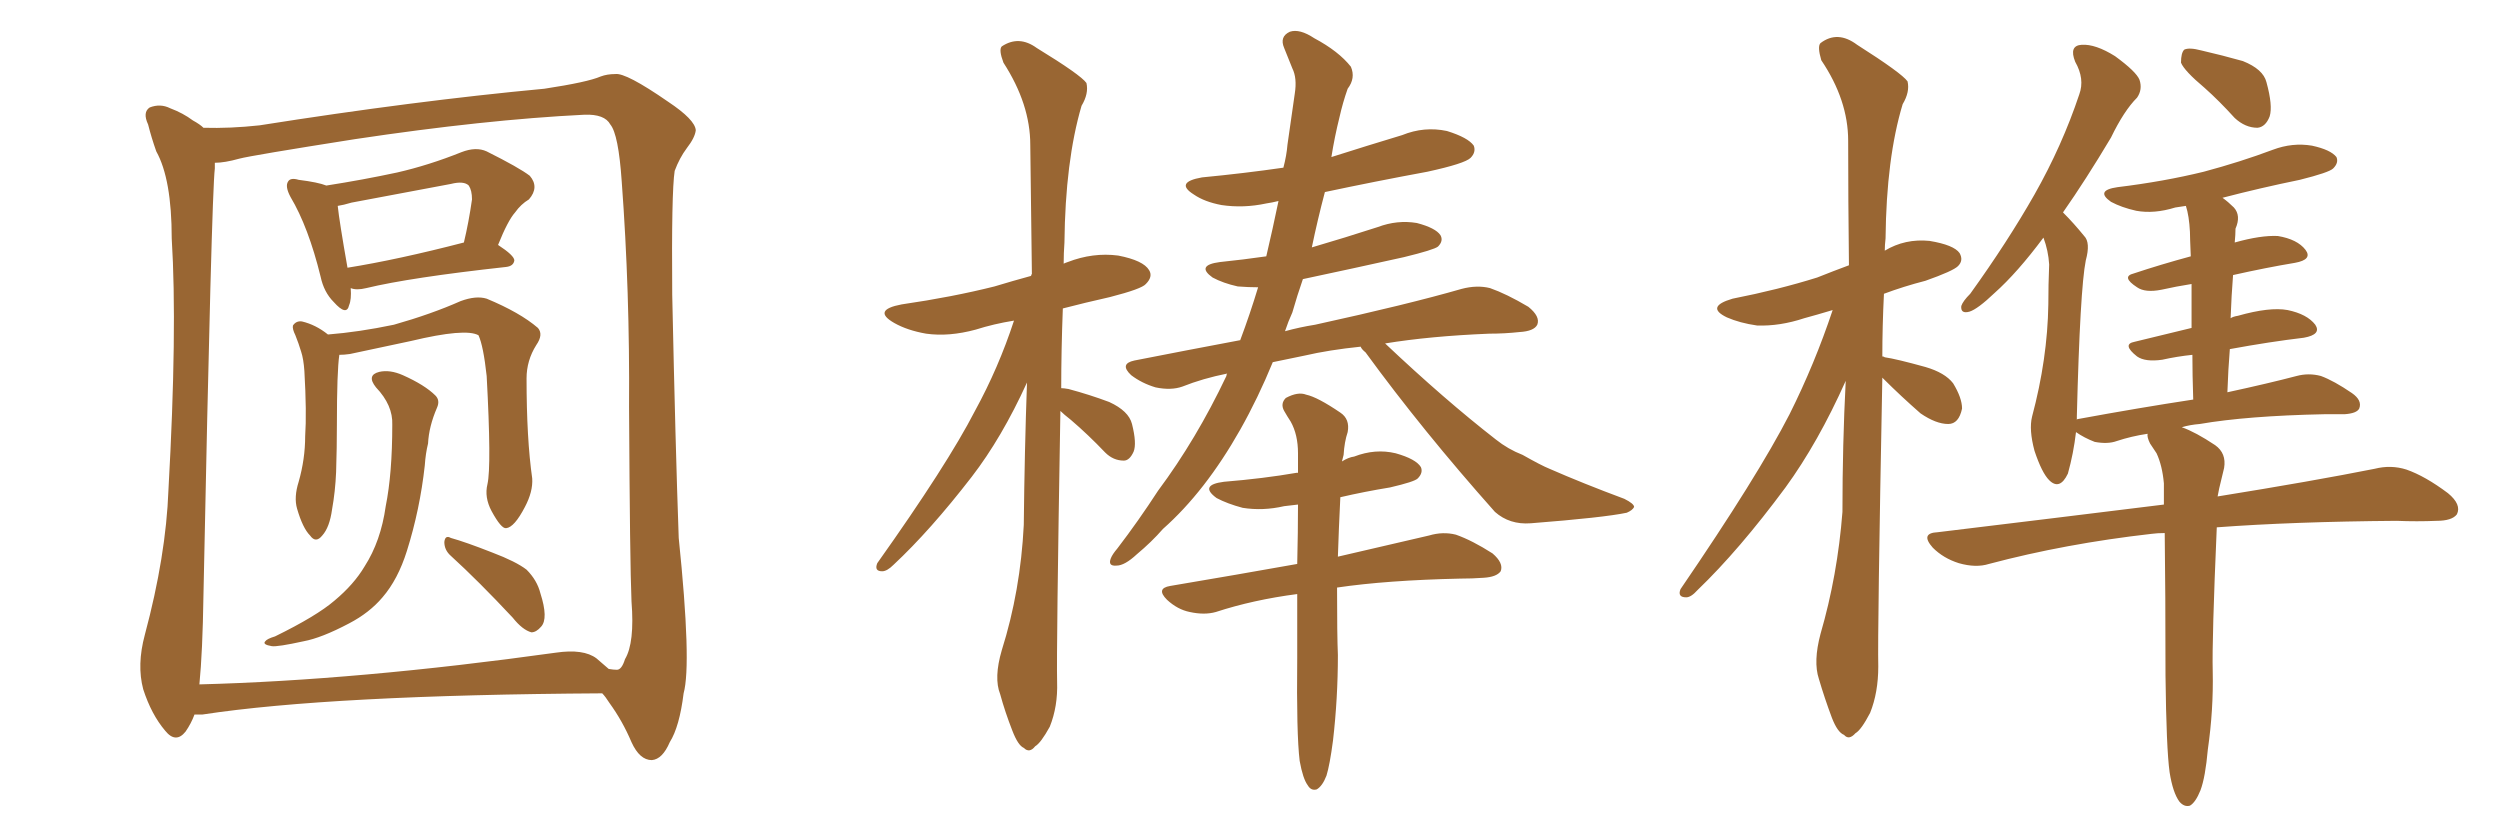 <svg xmlns="http://www.w3.org/2000/svg" xmlns:xlink="http://www.w3.org/1999/xlink" width="450" height="150"><path fill="#996633" padding="10" d="M63.13 51.86L63.13 51.86Q63.28 53.91 62.84 54.93L62.84 54.93Q62.40 56.98 60.06 54.35L60.06 54.35Q58.30 52.59 57.71 49.80L57.71 49.80Q55.52 40.87 52.29 35.45L52.29 35.45Q51.27 33.54 51.86 32.67L51.86 32.67Q52.29 31.93 53.76 32.37L53.76 32.37Q57.28 32.81 58.74 33.40L58.74 33.40Q65.33 32.37 71.48 31.05L71.48 31.05Q77.20 29.74 83.06 27.39L83.06 27.39Q85.69 26.37 87.60 27.25L87.60 27.25Q93.46 30.18 95.36 31.64L95.36 31.64Q97.12 33.69 95.21 35.89L95.21 35.89Q93.75 36.77 92.72 38.23L92.72 38.23Q91.41 39.70 89.65 44.09L89.65 44.09Q92.58 46.00 92.58 46.88L92.58 46.88Q92.43 47.90 91.11 48.05L91.11 48.05Q73.83 49.95 65.92 51.86L65.92 51.86Q64.16 52.29 63.13 51.86ZM62.55 48.19L62.55 48.19Q71.63 46.73 83.50 43.65L83.50 43.65Q84.38 39.99 84.96 35.89L84.96 35.89Q84.96 34.28 84.38 33.40L84.38 33.40Q83.50 32.52 81.15 33.11L81.15 33.11Q72.51 34.72 63.28 36.47L63.28 36.47Q61.82 36.91 60.79 37.06L60.79 37.06Q61.08 39.84 62.55 48.19ZM87.74 87.16L87.74 87.16Q88.48 83.94 87.60 67.68L87.60 67.68Q87.01 62.26 86.13 60.35L86.13 60.35L86.13 60.35Q83.79 59.03 73.97 61.38L73.97 61.38Q69.29 62.40 62.99 63.72L62.99 63.72Q61.96 63.87 61.08 63.87L61.08 63.87Q60.64 66.80 60.64 76.46L60.64 76.46Q60.64 80.57 60.50 84.96L60.50 84.96Q60.35 88.48 59.77 91.70L59.77 91.70Q59.33 94.92 58.01 96.39L58.01 96.39Q56.84 97.85 55.81 96.39L55.81 96.39Q54.49 95.07 53.47 91.55L53.47 91.55Q52.88 89.50 53.76 86.72L53.76 86.72Q54.93 82.62 54.93 78.52L54.93 78.52Q55.22 74.27 54.79 66.80L54.79 66.80Q54.64 64.60 54.20 63.28L54.20 63.28Q53.76 61.82 53.17 60.35L53.17 60.35Q52.59 59.18 52.73 58.59L52.73 58.59Q53.32 57.71 54.35 57.86L54.35 57.86Q56.84 58.45 59.03 60.21L59.03 60.21Q64.60 59.77 70.90 58.45L70.90 58.45Q77.64 56.54 82.91 54.20L82.91 54.20Q85.69 53.17 87.60 53.76L87.60 53.76Q93.60 56.25 96.83 59.03L96.83 59.03Q97.85 60.21 96.53 62.11L96.53 62.11Q94.78 64.89 94.78 68.12L94.78 68.12Q94.78 78.96 95.80 86.13L95.80 86.13L95.80 86.13Q95.95 88.48 94.48 91.26L94.48 91.26Q92.58 94.92 91.11 95.07L91.11 95.07Q90.23 95.21 88.48 91.99L88.48 91.99Q87.16 89.50 87.74 87.16ZM70.61 76.46L70.61 76.46Q70.75 72.95 67.68 69.73L67.68 69.73Q65.92 67.53 68.26 66.94L68.26 66.94Q70.17 66.50 72.51 67.53L72.51 67.53Q76.46 69.29 78.37 71.19L78.37 71.19Q79.25 72.07 78.66 73.39L78.66 73.39Q77.20 76.76 77.05 79.83L77.05 79.83Q76.61 81.59 76.46 83.79L76.46 83.79Q75.59 91.70 73.24 99.17L73.24 99.17Q71.63 104.30 68.85 107.52L68.85 107.52Q66.50 110.30 62.84 112.21L62.84 112.21Q57.86 114.84 54.64 115.43L54.64 115.43Q49.95 116.46 48.93 116.31L48.93 116.31Q47.17 116.02 47.75 115.43L47.75 115.43Q48.05 114.99 49.51 114.55L49.51 114.55Q56.98 110.89 60.21 108.11L60.21 108.11Q63.72 105.18 65.63 101.95L65.63 101.95Q68.55 97.41 69.43 91.11L69.43 91.11Q70.61 85.25 70.61 76.46ZM81.15 100.05L81.15 100.05Q79.98 99.02 79.98 97.56L79.98 97.56Q80.13 96.24 81.15 96.83L81.15 96.83Q83.79 97.56 88.62 99.46L88.62 99.46Q92.87 101.07 94.78 102.54L94.78 102.54Q96.68 104.44 97.27 106.79L97.27 106.79Q98.73 111.33 97.41 112.79L97.41 112.79Q96.53 113.82 95.65 113.82L95.65 113.82Q94.04 113.38 92.29 111.18L92.29 111.18Q86.13 104.59 81.15 100.05ZM35.01 128.61L35.01 128.61Q34.42 130.22 33.40 131.69L33.40 131.69Q31.64 133.89 29.74 131.54L29.74 131.54Q27.25 128.61 25.78 124.07L25.78 124.07Q24.61 119.68 26.07 114.26L26.07 114.26Q29.88 100.05 30.32 88.18L30.32 88.18Q31.93 59.33 30.91 42.92L30.91 42.92Q30.91 32.23 28.13 27.25L28.13 27.25Q27.25 24.76 26.66 22.41L26.66 22.41Q25.63 20.21 26.95 19.34L26.95 19.34Q28.86 18.60 30.62 19.48L30.62 19.48Q32.96 20.36 34.72 21.68L34.72 21.68Q36.04 22.41 36.62 23.00L36.62 23.00Q41.46 23.14 46.73 22.56L46.73 22.56Q74.56 18.16 98.00 15.97L98.00 15.97Q105.76 14.79 108.11 13.77L108.11 13.77Q109.28 13.33 110.74 13.33L110.74 13.33Q112.65 13.04 120.26 18.31L120.26 18.31Q125.10 21.53 125.24 23.44L125.24 23.44Q125.10 24.76 123.63 26.66L123.63 26.66Q122.31 28.42 121.44 30.76L121.44 30.76Q120.85 34.57 121.00 53.03L121.00 53.03Q121.58 80.42 122.17 96.83L122.17 96.83Q124.51 119.53 123.05 124.80L123.05 124.80Q122.31 130.81 120.56 133.59L120.56 133.59Q119.24 136.67 117.33 136.82L117.33 136.82Q115.14 136.82 113.67 133.59L113.67 133.59Q112.06 129.79 109.72 126.56L109.72 126.56Q108.98 125.39 108.40 124.80L108.40 124.80Q59.47 125.10 36.47 128.61L36.47 128.61Q35.60 128.61 35.01 128.61ZM107.37 118.51L107.37 118.51L107.37 118.51Q108.54 119.53 109.57 120.41L109.57 120.41Q110.45 120.56 111.04 120.56L111.04 120.56Q111.91 120.56 112.50 118.65L112.50 118.65Q114.26 115.72 113.67 108.25L113.67 108.25Q113.38 101.51 113.23 73.24L113.23 73.24Q113.38 52.44 111.91 32.67L111.91 32.67Q111.33 24.17 109.86 22.41L109.86 22.41Q108.84 20.51 105.18 20.65L105.18 20.65Q87.30 21.53 63.87 25.05L63.87 25.05Q45.26 27.98 43.07 28.56L43.07 28.56Q40.43 29.30 38.67 29.30L38.67 29.30Q38.67 29.74 38.67 30.32L38.67 30.32Q38.09 35.01 36.62 107.23L36.62 107.23Q36.47 117.33 35.89 123.19L35.89 123.19Q64.31 122.46 100.05 117.48L100.05 117.48Q105.03 116.75 107.37 118.51ZM190.87 73.97L190.87 73.97Q190.14 116.89 190.28 122.75L190.28 122.75Q190.43 127.15 188.96 130.81L188.96 130.81Q187.35 133.74 186.33 134.33L186.33 134.33Q185.30 135.64 184.28 134.62L184.28 134.62Q183.25 134.18 182.23 131.54L182.23 131.54Q180.91 128.17 180.03 124.95L180.03 124.95Q178.86 122.02 180.32 117.04L180.32 117.04Q183.69 106.35 184.28 94.48L184.28 94.48Q184.42 81.15 184.86 68.85L184.86 68.85Q180.32 78.81 174.90 85.84L174.90 85.84Q167.43 95.51 160.84 101.66L160.84 101.66Q159.67 102.83 158.79 102.83L158.79 102.83Q157.32 102.83 157.91 101.37L157.91 101.37Q170.51 83.64 175.49 73.97L175.49 73.97Q179.74 66.21 182.52 57.71L182.52 57.71Q178.86 58.30 175.63 59.33L175.63 59.33Q170.80 60.64 166.70 60.06L166.70 60.06Q163.33 59.47 160.99 58.15L160.99 58.15Q156.88 55.81 162.30 54.79L162.30 54.79Q171.39 53.47 179.00 51.56L179.00 51.56Q182.37 50.54 185.60 49.66L185.60 49.66Q185.60 49.37 185.74 49.37L185.74 49.37Q185.60 37.06 185.45 26.07L185.45 26.07Q185.45 18.75 180.62 11.28L180.62 11.28Q179.74 8.94 180.32 8.35L180.32 8.35Q183.40 6.30 186.62 8.64L186.62 8.64Q194.53 13.48 195.56 14.94L195.56 14.94Q196.00 16.85 194.68 19.04L194.68 19.04Q191.75 29.00 191.60 43.65L191.60 43.65Q191.46 45.56 191.46 47.46L191.46 47.46Q191.75 47.31 192.19 47.17L192.19 47.17Q196.73 45.41 201.27 46.00L201.27 46.00Q205.81 46.88 206.84 48.63L206.84 48.63Q207.57 49.80 206.25 51.12L206.25 51.12Q205.52 52.00 199.80 53.47L199.80 53.47Q195.26 54.49 191.31 55.52L191.31 55.52Q191.02 63.13 191.02 69.87L191.02 69.87Q191.46 69.87 192.33 70.02L192.33 70.02Q196.14 71.04 199.66 72.36L199.66 72.36Q203.17 73.97 203.76 76.32L203.76 76.32Q204.64 79.83 204.05 81.30L204.05 81.30Q203.32 82.91 202.29 82.91L202.29 82.91Q200.39 82.91 198.93 81.45L198.93 81.45Q195.85 78.22 192.77 75.59L192.77 75.59Q191.46 74.56 190.87 73.97ZM244.92 62.40L244.92 62.40Q239.21 62.99 234.81 64.01L234.81 64.01Q231.88 64.60 229.10 65.19L229.10 65.19Q226.46 71.63 223.24 77.34L223.24 77.34Q216.94 88.48 209.33 95.21L209.33 95.21Q207.28 97.56 204.64 99.76L204.64 99.76Q202.44 101.81 200.98 101.81L200.98 101.81Q199.37 101.95 199.95 100.49L199.95 100.49Q200.24 99.76 201.12 98.73L201.12 98.73Q204.93 93.75 208.45 88.33L208.45 88.33Q215.33 79.10 220.75 67.68L220.75 67.68Q220.75 67.38 220.90 67.24L220.90 67.24Q216.50 68.12 212.84 69.58L212.84 69.58Q210.79 70.31 208.01 69.73L208.01 69.73Q205.52 68.99 203.61 67.53L203.61 67.53Q201.42 65.48 204.20 64.89L204.20 64.89Q213.87 62.99 223.24 61.23L223.24 61.23Q225 56.54 226.46 51.71L226.46 51.71Q224.71 51.71 222.80 51.56L222.80 51.56Q220.17 50.98 218.26 49.95L218.26 49.95Q215.19 47.75 219.58 47.17L219.58 47.17Q223.83 46.73 227.93 46.14L227.93 46.14Q229.10 41.16 230.13 36.18L230.13 36.18Q228.96 36.47 227.93 36.62L227.93 36.62Q223.83 37.50 219.87 36.91L219.87 36.91Q216.80 36.33 214.89 35.01L214.89 35.01Q211.38 32.81 216.36 31.93L216.36 31.93Q223.97 31.20 231.01 30.18L231.01 30.18Q231.59 27.98 231.74 26.07L231.74 26.07Q232.47 20.95 233.06 16.85L233.06 16.85Q233.50 14.06 232.62 12.30L232.62 12.30Q231.74 10.11 231.15 8.64L231.15 8.64Q230.27 6.59 232.18 5.71L232.18 5.71Q233.94 5.13 236.57 6.88L236.57 6.88Q240.97 9.23 243.16 12.01L243.16 12.01Q244.04 14.06 242.58 15.97L242.58 15.97Q241.70 18.46 241.11 21.09L241.11 21.09Q240.23 24.61 239.65 28.27L239.65 28.27Q246.09 26.22 252.39 24.32L252.39 24.32Q256.35 22.71 260.45 23.58L260.45 23.58Q264.26 24.76 265.28 26.22L265.28 26.22Q265.72 27.39 264.70 28.42L264.70 28.42Q263.67 29.44 256.93 30.91L256.93 30.91Q247.41 32.67 238.48 34.57L238.48 34.57Q237.16 39.55 236.13 44.53L236.13 44.53Q242.14 42.77 248.00 40.87L248.00 40.87Q251.51 39.55 255.03 40.14L255.03 40.14Q258.40 41.02 259.28 42.33L259.28 42.33Q259.86 43.36 258.84 44.38L258.84 44.38Q258.11 44.97 252.69 46.29L252.69 46.29Q243.46 48.34 234.52 50.24L234.52 50.24Q233.50 53.17 232.62 56.25L232.62 56.25Q231.88 57.86 231.30 59.62L231.30 59.62Q233.94 58.89 236.72 58.45L236.72 58.45Q253.42 54.79 263.09 52.00L263.09 52.00Q265.87 51.27 268.21 51.86L268.21 51.86Q271.14 52.88 275.10 55.22L275.10 55.22Q277.29 56.98 276.71 58.45L276.71 58.45Q276.12 59.62 273.49 59.77L273.49 59.77Q270.85 60.06 268.07 60.06L268.07 60.06Q257.37 60.50 249.32 61.82L249.32 61.82Q260.01 71.92 269.24 79.10L269.24 79.10Q271.44 80.86 274.07 81.88L274.07 81.88Q277.44 83.79 278.91 84.38L278.91 84.38Q284.91 87.01 292.38 89.79L292.38 89.79Q294.14 90.67 294.14 91.26L294.14 91.26Q293.85 91.85 292.82 92.29L292.82 92.29Q288.72 93.16 275.54 94.19L275.54 94.19Q271.73 94.48 269.09 92.14L269.09 92.14Q256.05 77.49 245.80 63.43L245.80 63.43Q245.07 62.84 244.92 62.40ZM233.94 136.96L233.94 136.96L233.94 136.96Q233.35 132.13 233.50 118.36L233.50 118.36Q233.50 112.21 233.50 106.93L233.50 106.93Q225.59 107.96 218.85 110.16L218.85 110.16Q216.80 110.74 214.16 110.16L214.16 110.16Q211.96 109.72 210.06 107.96L210.06 107.96Q208.01 105.91 210.64 105.47L210.64 105.47Q222.80 103.42 233.50 101.51L233.50 101.51Q233.64 95.65 233.64 90.82L233.64 90.82Q232.18 90.97 231.15 91.11L231.15 91.11Q227.34 91.99 223.68 91.41L223.68 91.41Q220.90 90.67 218.99 89.65L218.99 89.65Q215.77 87.30 220.31 86.72L220.31 86.72Q227.49 86.13 233.35 85.11L233.35 85.11Q233.50 85.11 233.64 85.11L233.64 85.11Q233.64 83.06 233.64 81.59L233.64 81.59Q233.64 78.22 232.32 75.88L232.32 75.88Q231.74 75 231.15 73.97L231.15 73.97Q230.42 72.66 231.45 71.63L231.45 71.63Q233.64 70.46 235.11 71.04L235.11 71.04Q237.16 71.48 241.26 74.27L241.26 74.27Q243.02 75.44 242.58 77.78L242.58 77.78Q241.99 79.54 241.85 81.88L241.85 81.88Q241.70 82.47 241.55 83.06L241.55 83.06Q242.72 82.32 243.75 82.18L243.75 82.18Q247.56 80.71 251.22 81.59L251.22 81.59Q254.88 82.62 255.76 84.08L255.76 84.08Q256.20 85.11 255.18 86.13L255.18 86.13Q254.59 86.72 250.20 87.74L250.20 87.74Q245.65 88.48 241.26 89.50L241.26 89.50Q240.97 95.36 240.82 100.20L240.82 100.20Q250.93 97.85 257.23 96.39L257.23 96.39Q259.72 95.65 262.06 96.24L262.06 96.24Q264.99 97.27 268.65 99.61L268.65 99.61Q270.70 101.37 270.12 102.83L270.12 102.83Q269.38 103.86 267.04 104.00L267.04 104.00Q264.99 104.15 262.79 104.15L262.79 104.15Q249.61 104.44 240.67 105.76L240.67 105.76Q240.67 114.40 240.82 117.92L240.82 117.92Q240.82 125.68 239.94 133.30L239.94 133.30Q239.36 137.70 238.77 139.60L238.77 139.60Q238.04 141.50 237.01 142.09L237.01 142.09Q235.99 142.38 235.40 141.36L235.40 141.36Q234.52 140.19 233.94 136.96ZM338.82 67.97L338.82 67.97Q337.94 113.82 338.09 119.97L338.09 119.97Q338.09 124.66 336.62 128.32L336.62 128.32Q335.01 131.40 333.98 131.98L333.98 131.98Q332.81 133.30 331.93 132.28L331.93 132.28Q330.76 131.84 329.74 129.20L329.74 129.20Q328.42 125.68 327.39 122.17L327.39 122.17Q326.37 119.09 327.69 114.11L327.69 114.11Q330.76 103.56 331.64 92.14L331.64 92.14Q331.64 79.98 332.23 68.55L332.23 68.55Q327.25 79.69 321.39 87.74L321.39 87.74Q313.04 99.02 305.57 106.20L305.57 106.20Q304.39 107.52 303.52 107.52L303.52 107.52Q301.90 107.52 302.49 106.05L302.49 106.05Q316.41 85.69 322.12 74.56L322.12 74.56Q326.66 65.48 329.88 55.81L329.88 55.81Q326.95 56.69 324.76 57.28L324.76 57.28Q320.36 58.74 316.26 58.59L316.26 58.59Q313.18 58.15 310.84 57.13L310.84 57.13Q306.88 55.22 311.87 53.76L311.87 53.76Q320.07 52.15 327.10 49.95L327.10 49.95Q330.03 48.78 332.81 47.75L332.81 47.75Q332.67 35.89 332.67 25.34L332.67 25.34Q332.67 18.02 327.83 10.84L327.83 10.84Q327.10 8.35 327.69 7.76L327.69 7.76Q330.76 5.42 334.28 8.06L334.28 8.06Q342.33 13.18 343.36 14.65L343.36 14.65Q343.80 16.55 342.48 18.75L342.48 18.75Q339.55 28.42 339.40 42.92L339.40 42.92Q339.26 44.09 339.26 45.12L339.26 45.12Q342.92 42.92 347.31 43.36L347.31 43.36Q351.71 44.09 352.73 45.56L352.73 45.56Q353.47 46.88 352.44 47.90L352.44 47.90Q351.56 48.78 346.58 50.54L346.58 50.54Q342.63 51.56 339.11 52.88L339.11 52.88Q338.82 58.74 338.82 64.16L338.82 64.16Q339.11 64.16 339.26 64.31L339.26 64.31Q341.31 64.60 346.58 66.06L346.58 66.06Q350.10 67.09 351.56 68.99L351.56 68.99Q353.17 71.63 353.17 73.54L353.17 73.54Q352.59 76.32 350.68 76.32L350.68 76.32Q348.49 76.32 345.70 74.41L345.70 74.41Q342.19 71.34 338.96 68.12L338.96 68.12Q338.82 67.97 338.82 67.97ZM396.83 15.82L396.83 15.82Q393.16 12.74 392.58 11.28L392.58 11.28Q392.58 9.52 393.16 8.94L393.16 8.94Q394.04 8.50 396.24 9.08L396.24 9.08Q400.05 9.96 403.71 10.99L403.71 10.99Q407.37 12.45 407.96 14.79L407.96 14.79Q409.13 19.04 408.54 20.95L408.54 20.95Q407.81 22.85 406.35 23.00L406.35 23.00Q404.15 23.00 402.25 21.24L402.25 21.24Q399.46 18.16 396.83 15.82ZM390.53 139.01L390.53 139.01L390.53 139.01Q389.94 134.77 389.79 121.58L389.79 121.58Q389.79 106.64 389.65 95.95L389.65 95.95Q388.33 95.95 387.30 96.09L387.30 96.09Q371.78 97.85 358.01 101.51L358.01 101.51Q355.66 102.25 352.59 101.37L352.59 101.37Q349.80 100.49 347.90 98.58L347.90 98.58Q345.56 95.95 348.78 95.80L348.78 95.80Q370.61 93.16 389.50 90.82L389.50 90.82Q389.50 88.77 389.50 87.01L389.50 87.01Q389.21 83.79 388.18 81.59L388.18 81.59Q387.60 80.71 387.01 79.83L387.01 79.83Q386.43 78.66 386.57 78.08L386.57 78.08Q383.64 78.52 381.01 79.39L381.01 79.39Q379.39 79.98 377.05 79.54L377.05 79.54Q375.15 78.81 373.68 77.78L373.68 77.78Q373.24 81.59 372.22 85.25L372.22 85.25Q370.75 88.33 368.85 86.43L368.85 86.43Q367.53 85.11 366.21 81.15L366.21 81.15Q365.19 77.34 365.77 75L365.77 75Q368.55 64.60 368.70 54.79L368.70 54.79Q368.70 51.27 368.85 47.61L368.85 47.61Q368.70 45.12 367.82 42.77L367.82 42.77Q363.13 49.07 359.03 52.73L359.03 52.73Q355.96 55.66 354.49 56.10L354.49 56.10Q352.88 56.54 353.03 55.08L353.03 55.08Q353.32 54.20 354.64 52.88L354.64 52.88Q361.38 43.51 366.21 35.01L366.21 35.01Q371.19 26.22 374.27 16.99L374.27 16.99Q375.29 14.21 373.54 11.13L373.54 11.13Q372.36 8.20 374.71 8.06L374.71 8.06Q377.20 7.91 380.71 10.11L380.71 10.11Q384.52 12.89 385.11 14.36L385.11 14.36Q385.69 16.11 384.67 17.58L384.67 17.58Q382.32 19.92 379.98 24.76L379.98 24.76Q375.44 32.37 371.34 38.23L371.34 38.23Q371.34 38.23 371.48 38.38L371.48 38.38Q373.24 40.14 375.15 42.48L375.15 42.48Q376.32 43.65 375.44 46.88L375.44 46.88Q374.41 52.00 373.83 75L373.83 75Q373.83 75.15 373.83 75.59L373.83 75.59Q373.83 75.44 373.97 75.44L373.97 75.44Q385.11 73.39 394.78 71.92L394.78 71.92Q394.63 67.38 394.63 63.87L394.63 63.87Q391.85 64.16 389.21 64.75L389.21 64.75Q386.13 65.19 384.67 64.16L384.67 64.16Q381.88 61.96 384.23 61.52L384.23 61.52Q389.06 60.35 394.48 59.03L394.48 59.03Q394.48 54.35 394.48 51.12L394.48 51.12Q391.70 51.56 389.06 52.15L389.06 52.15Q386.13 52.73 384.67 51.71L384.67 51.71Q381.74 49.80 384.08 49.22L384.08 49.22Q388.92 47.61 394.34 46.14L394.34 46.14Q394.19 42.63 394.19 41.75L394.19 41.75Q394.04 38.82 393.46 37.06L393.46 37.06Q392.43 37.21 391.55 37.35L391.55 37.35Q387.74 38.53 384.52 37.94L384.52 37.94Q381.88 37.35 379.98 36.33L379.98 36.33Q377.05 34.28 381.15 33.69L381.15 33.69Q389.50 32.67 396.68 30.91L396.68 30.91Q403.27 29.15 409.13 26.95L409.13 26.95Q412.65 25.63 416.16 26.22L416.16 26.22Q419.53 26.95 420.56 28.27L420.56 28.27Q421.00 29.30 419.97 30.32L419.97 30.32Q419.24 31.05 413.96 32.37L413.96 32.37Q406.79 33.84 400.05 35.60L400.05 35.60Q401.07 36.33 402.10 37.35L402.10 37.35Q403.42 38.82 402.39 41.16L402.39 41.16Q402.39 42.19 402.25 43.65L402.25 43.65Q406.93 42.33 410.01 42.48L410.01 42.48Q413.53 43.07 414.99 44.97L414.99 44.97Q416.31 46.73 413.09 47.31L413.09 47.31Q407.81 48.19 401.95 49.51L401.95 49.51Q401.66 53.17 401.51 57.28L401.51 57.28Q401.95 56.98 402.83 56.84L402.83 56.84Q408.54 55.22 411.77 55.81L411.77 55.81Q415.28 56.54 416.75 58.45L416.75 58.45Q417.92 60.21 414.70 60.79L414.70 60.79Q408.54 61.52 401.37 62.84L401.37 62.84Q401.07 66.50 400.93 70.61L400.93 70.61Q408.40 68.99 413.38 67.68L413.38 67.68Q415.58 67.09 417.77 67.68L417.77 67.68Q420.12 68.55 423.34 70.75L423.34 70.75Q425.24 72.07 424.66 73.54L424.66 73.54Q424.22 74.41 422.02 74.56L422.02 74.56Q420.26 74.56 418.36 74.56L418.36 74.56Q404.44 74.85 395.95 76.32L395.95 76.32Q394.19 76.46 392.72 76.90L392.72 76.90Q395.21 77.78 398.73 80.13L398.73 80.13Q400.78 81.59 400.34 84.23L400.34 84.23Q399.90 85.99 399.46 87.89L399.46 87.89Q399.32 88.48 399.17 89.36L399.17 89.36Q416.46 86.57 427.44 84.38L427.44 84.38Q430.37 83.64 433.15 84.52L433.15 84.52Q436.52 85.69 440.63 88.77L440.63 88.77Q443.12 90.82 442.24 92.58L442.24 92.58Q441.36 93.75 438.57 93.75L438.57 93.75Q435.06 93.90 431.40 93.75L431.40 93.75Q412.65 93.90 399.02 94.92L399.02 94.92Q398.14 115.14 398.29 120.85L398.29 120.85Q398.44 127.73 397.41 134.91L397.41 134.91Q396.97 139.89 396.09 142.24L396.09 142.24Q395.21 144.43 394.19 145.02L394.19 145.02Q393.16 145.31 392.29 144.29L392.29 144.29Q391.11 142.68 390.53 139.01Z"/></svg>